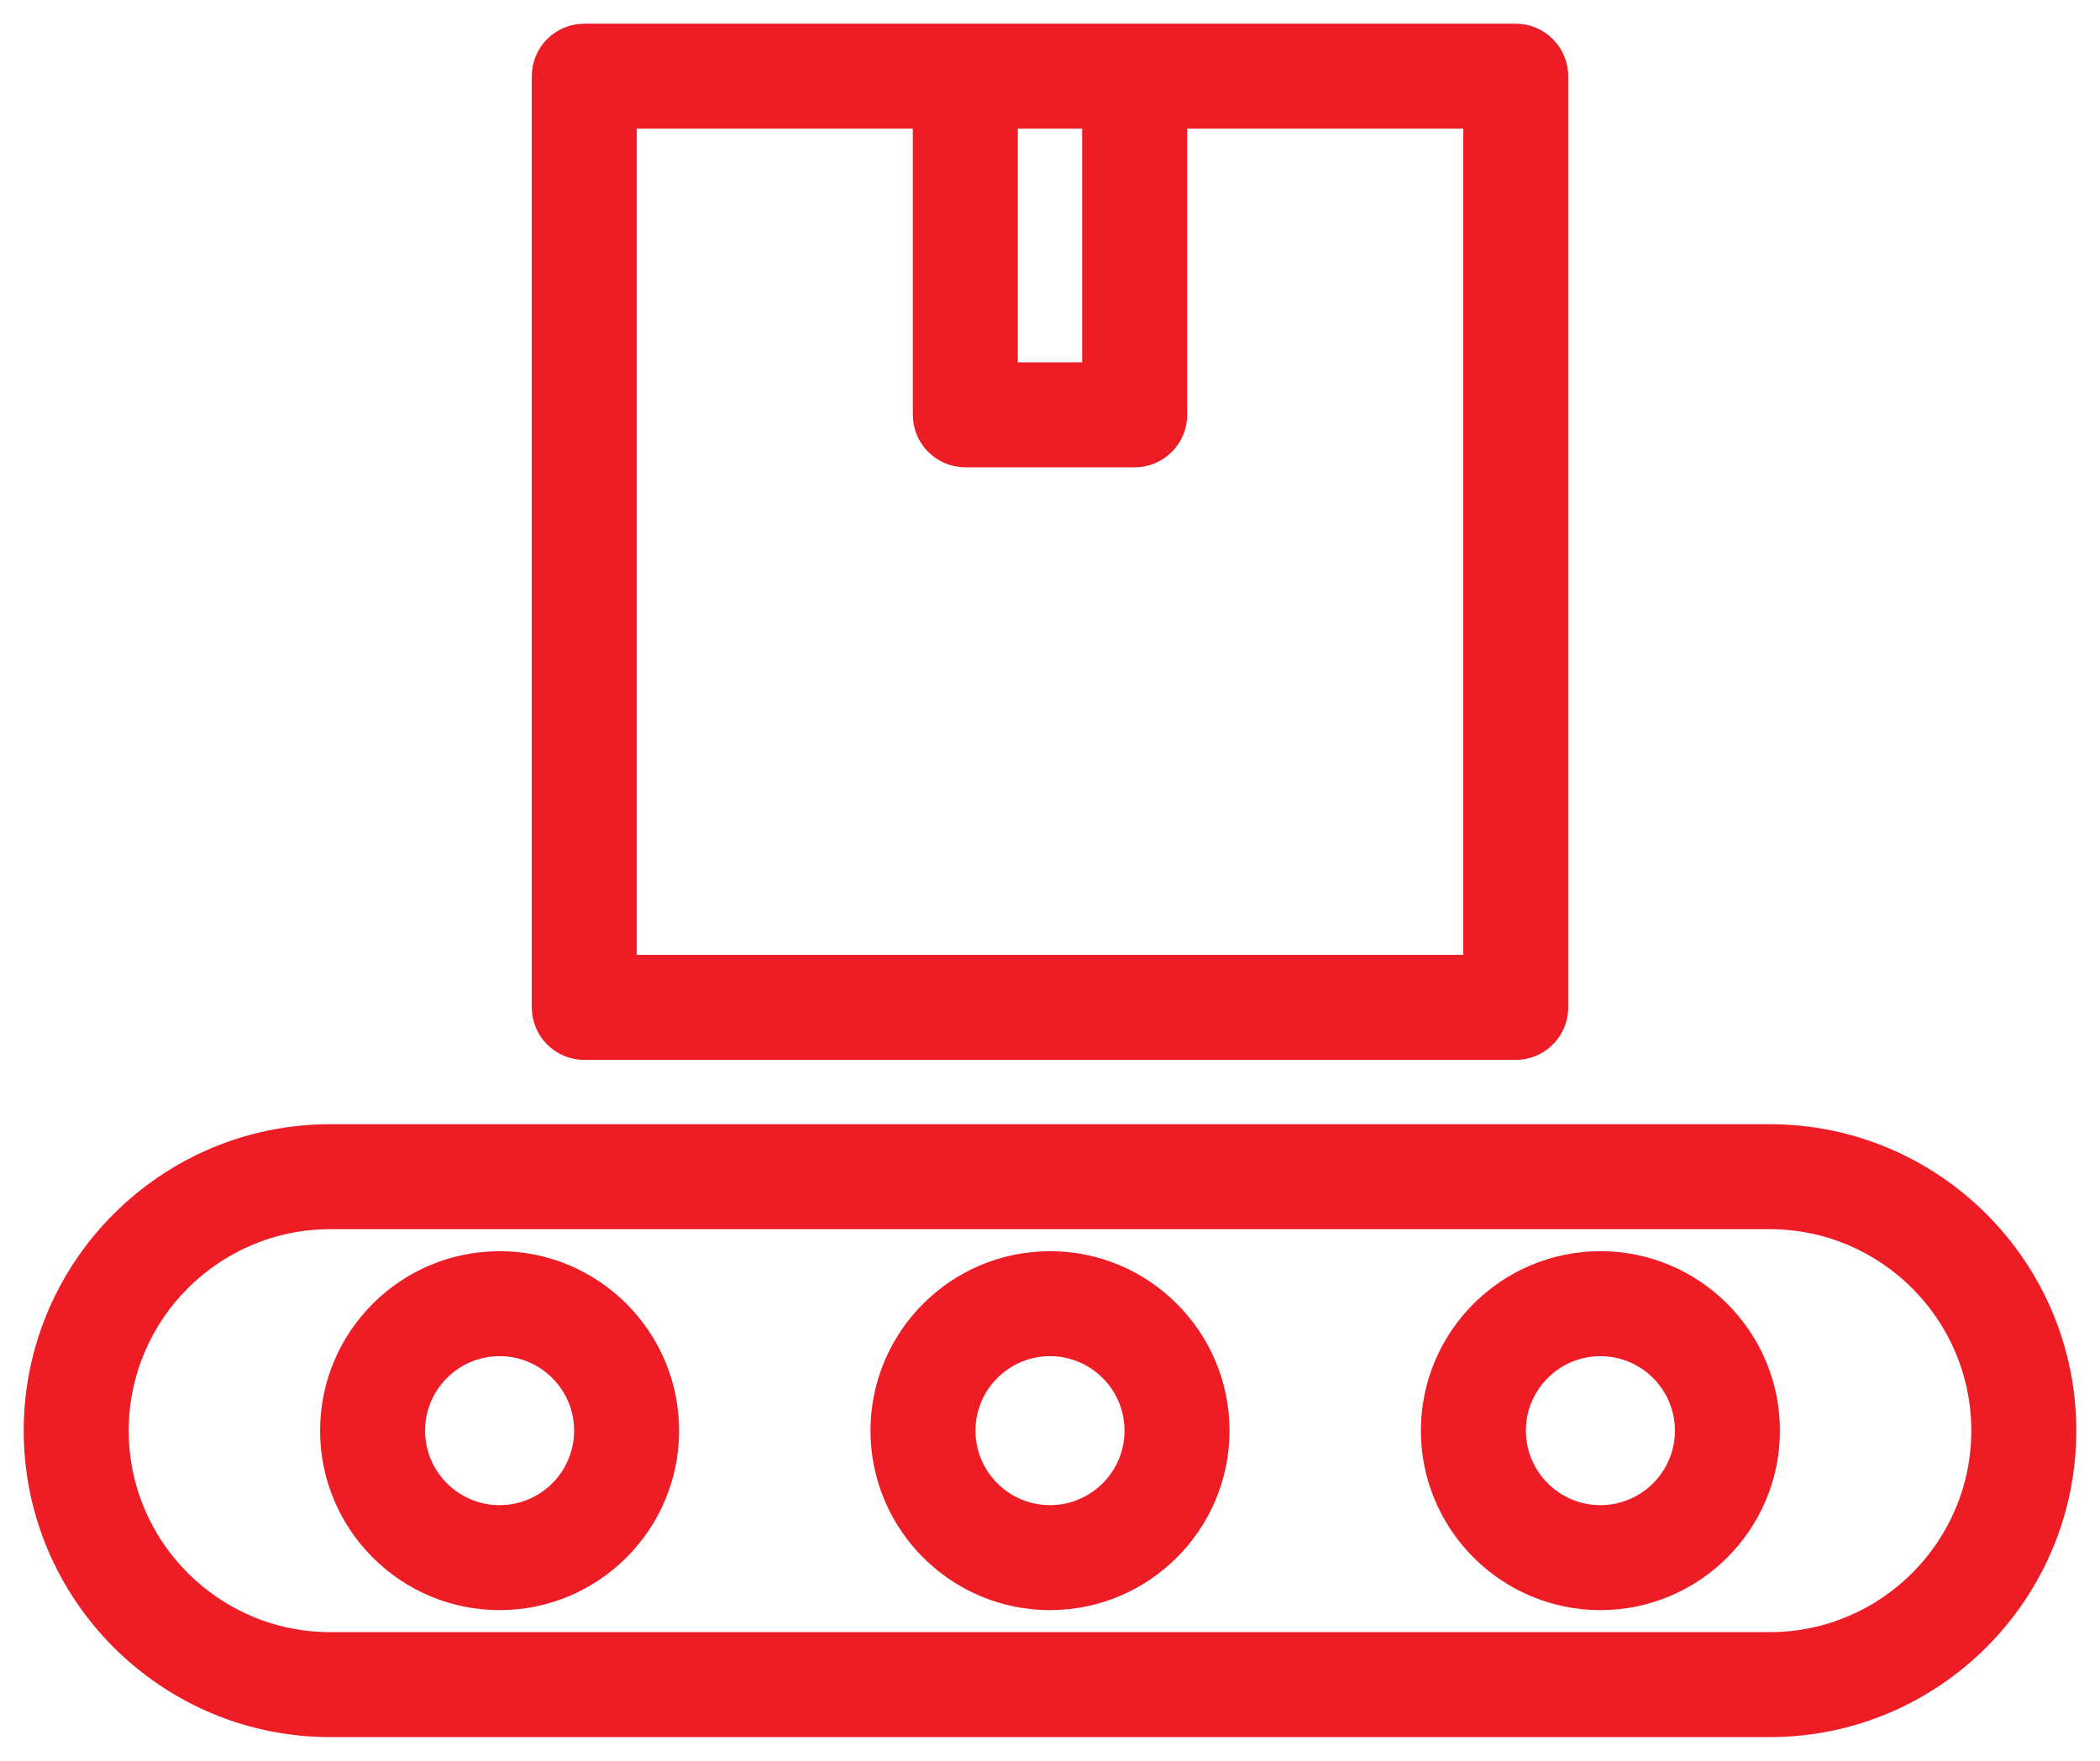 <?xml version="1.0" encoding="UTF-8"?>
<svg xmlns="http://www.w3.org/2000/svg" width="62" height="52" viewBox="0 0 62 52" fill="none">
  <path d="M31 37.1C28.16 37.1 25.85 39.41 25.85 42.25C25.85 45.09 28.16 47.4 31 47.4C33.84 47.4 36.15 45.09 36.15 42.25C36.15 39.41 33.84 37.1 31 37.1ZM31 44.6C29.704 44.6 28.65 43.546 28.65 42.25C28.65 40.954 29.704 39.9 31 39.9C32.296 39.9 33.35 40.954 33.35 42.25C33.35 43.546 32.296 44.6 31 44.6ZM47.25 37.1C44.411 37.1 42.1 39.41 42.1 42.25C42.1 45.09 44.411 47.4 47.25 47.4C50.09 47.4 52.4 45.09 52.4 42.25C52.4 39.41 50.09 37.1 47.25 37.1ZM47.25 44.6C45.955 44.6 44.9 43.546 44.9 42.25C44.9 40.954 45.955 39.9 47.25 39.9C48.546 39.9 49.6 40.954 49.6 42.25C49.6 43.546 48.546 44.6 47.25 44.6ZM14.75 37.1C11.91 37.1 9.6 39.41 9.6 42.25C9.6 45.09 11.91 47.4 14.75 47.4C17.59 47.4 19.9 45.09 19.9 42.25C19.9 39.41 17.59 37.1 14.75 37.1ZM14.75 44.6C13.454 44.6 12.4 43.546 12.4 42.25C12.4 40.954 13.454 39.9 14.75 39.9C16.046 39.9 17.1 40.954 17.1 42.25C17.1 43.546 16.046 44.6 14.75 44.6ZM17.25 31.15H44.75C45.523 31.15 46.15 30.523 46.15 29.75V2.25C46.15 1.477 45.523 0.85 44.75 0.85H17.25C16.477 0.85 15.85 1.477 15.85 2.25V29.75C15.85 30.523 16.477 31.15 17.25 31.15ZM29.9 3.65H32.1V10.85H29.9V3.65ZM18.65 3.65H27.1V12.25C27.1 13.023 27.727 13.65 28.5 13.65H33.5C34.273 13.65 34.9 13.023 34.9 12.25V3.65H43.35V28.35H18.65V3.65ZM52.25 33.35H9.75C4.842 33.35 0.85 37.342 0.85 42.25C0.85 47.158 4.842 51.15 9.75 51.15H52.25C57.158 51.15 61.15 47.158 61.15 42.25C61.15 37.342 57.158 33.35 52.25 33.35ZM52.25 48.35H9.75C6.387 48.35 3.65 45.613 3.65 42.25C3.65 38.887 6.387 36.15 9.75 36.15H52.25C55.614 36.15 58.35 38.887 58.35 42.25C58.35 45.613 55.613 48.35 52.25 48.35Z" fill="#EE1C25" stroke="#EE1C25" stroke-width="0.3"></path>
</svg>
